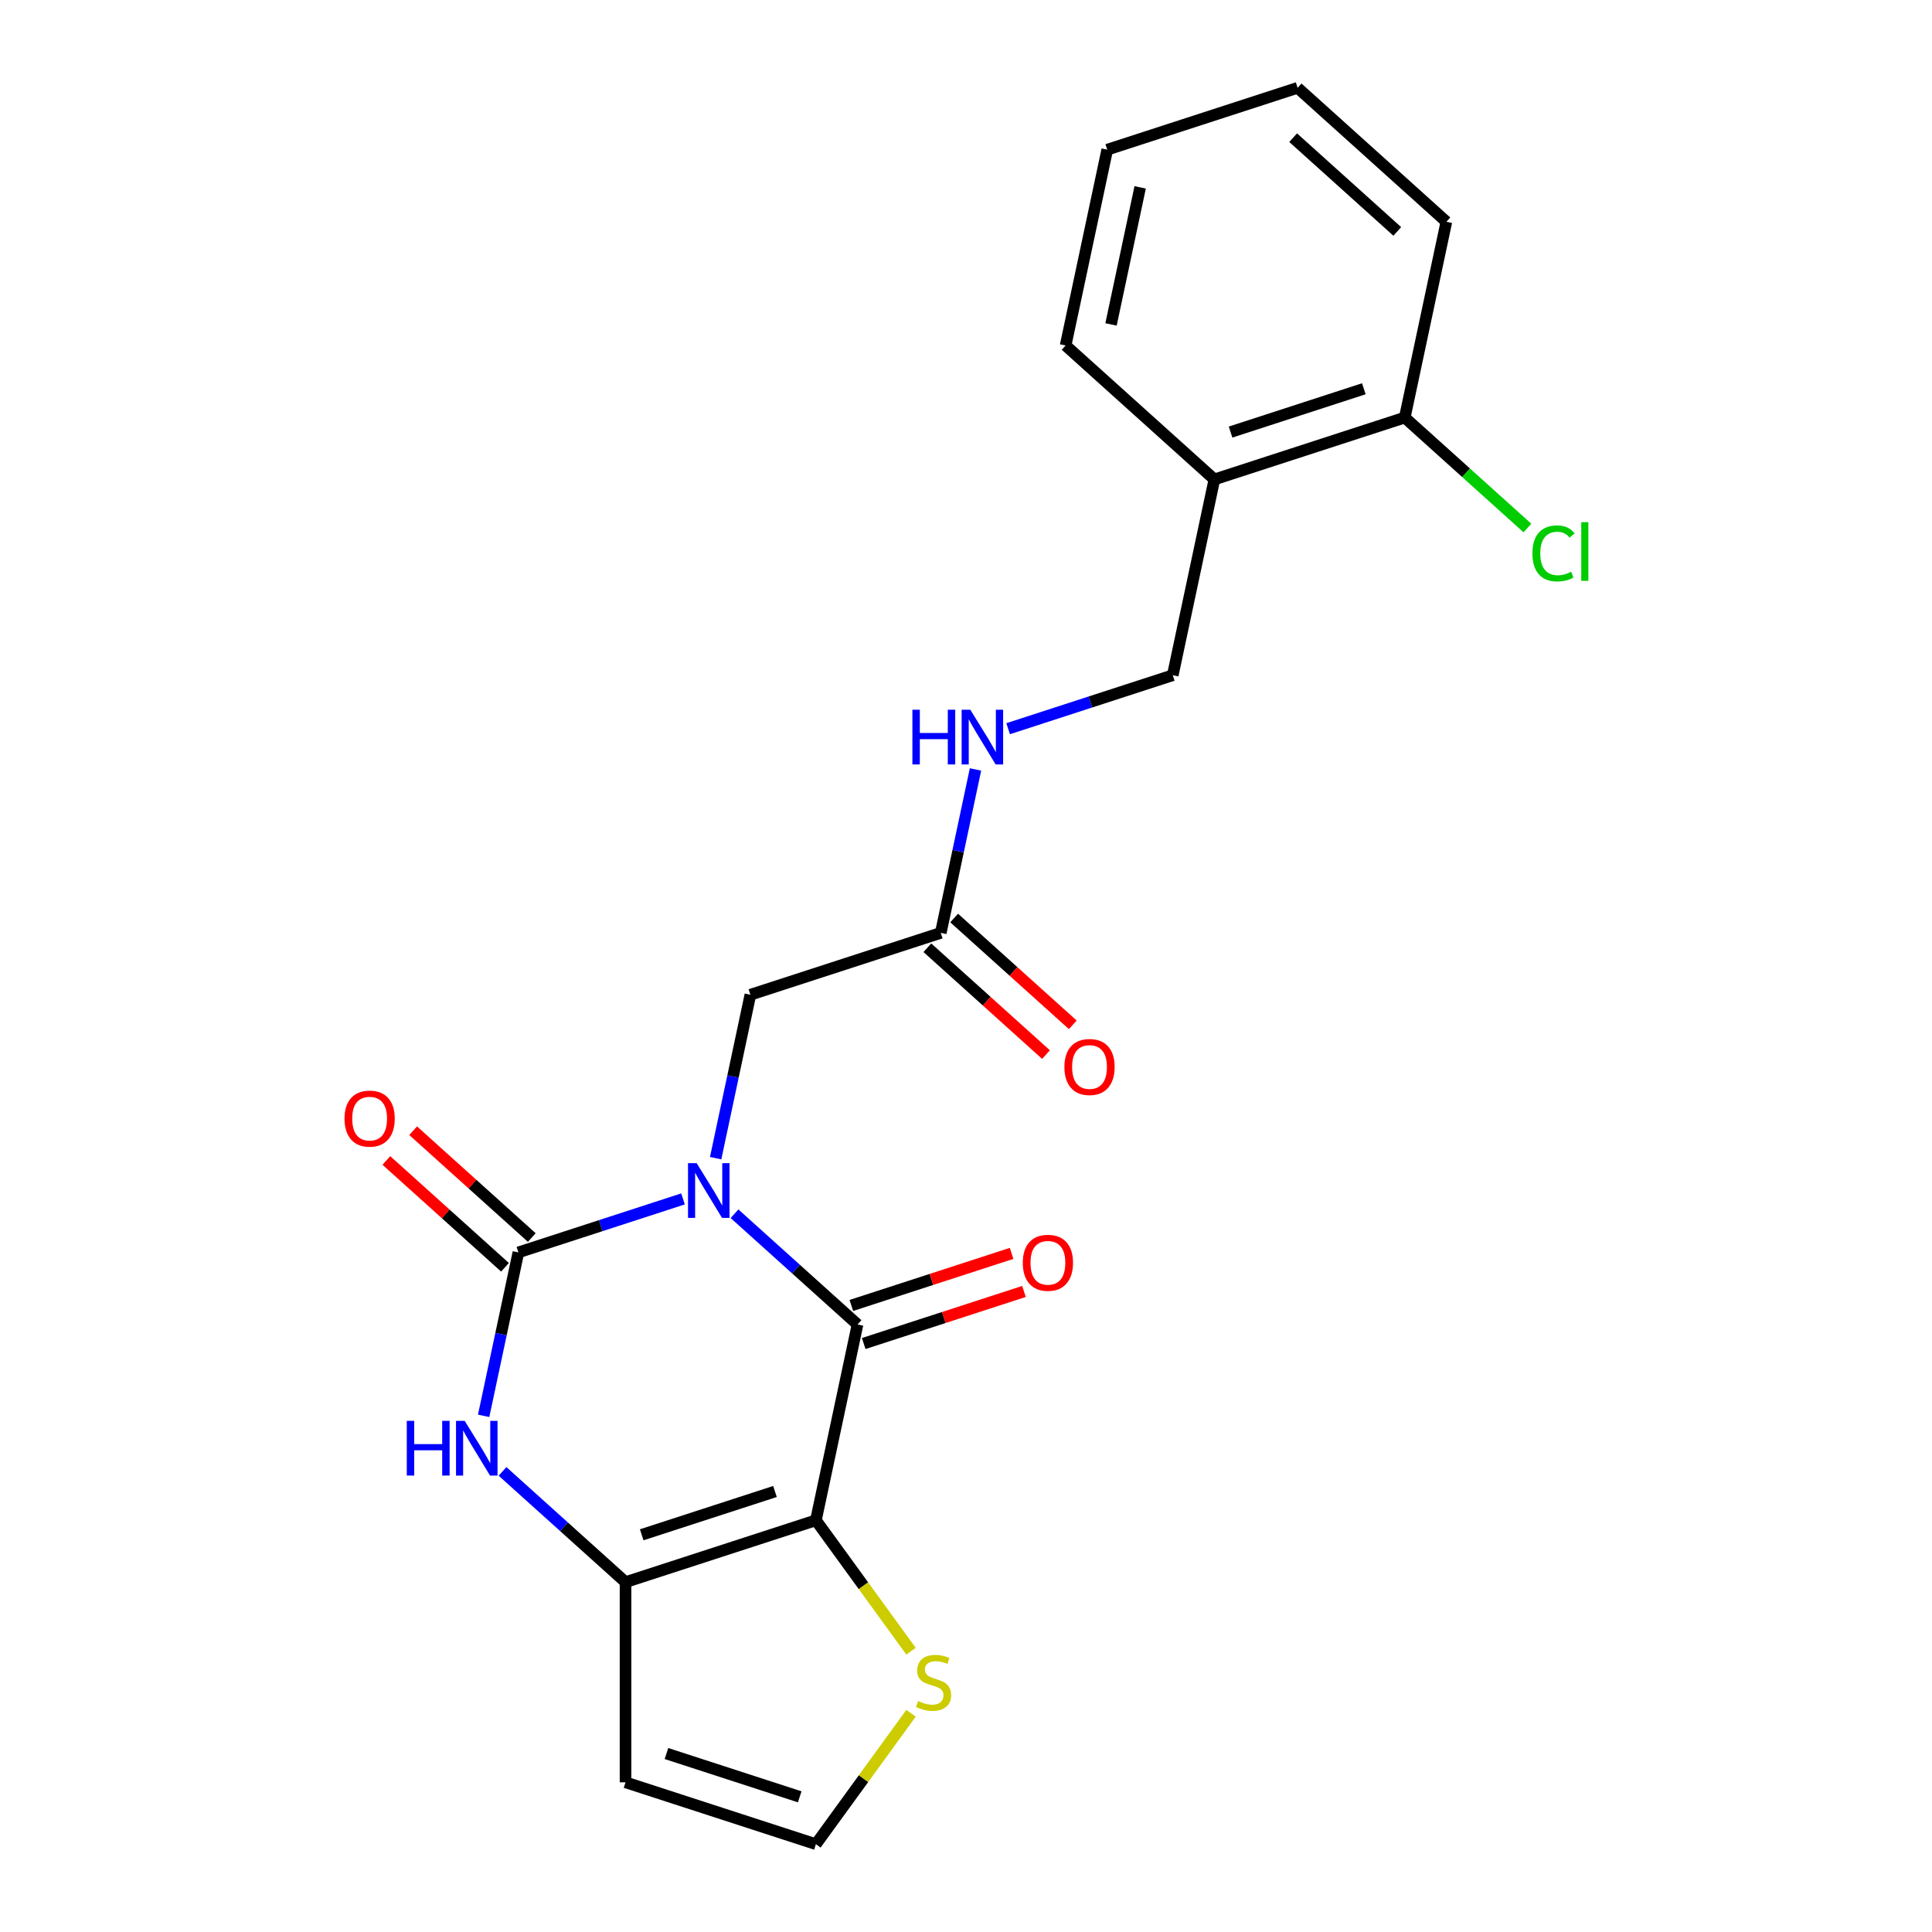 <?xml version='1.0' encoding='iso-8859-1'?>
<svg version='1.1' baseProfile='full'
              xmlns='http://www.w3.org/2000/svg'
                      xmlns:rdkit='http://www.rdkit.org/xml'
                      xmlns:xlink='http://www.w3.org/1999/xlink'
                  xml:space='preserve'
width='1000px' height='1000px' viewBox='0 0 1000 1000'>
<!-- END OF HEADER -->
<rect style='opacity:1.0;fill:#FFFFFF;stroke:none' width='1000' height='1000' x='0' y='0'> </rect>
<path class='bond-0' d='M 380.187,628.226 L 412.02,656.889' style='fill:none;fill-rule:evenodd;stroke:#0000FF;stroke-width:6px;stroke-linecap:butt;stroke-linejoin:miter;stroke-opacity:1' />
<path class='bond-0' d='M 412.02,656.889 L 443.854,685.553' style='fill:none;fill-rule:evenodd;stroke:#000000;stroke-width:6px;stroke-linecap:butt;stroke-linejoin:miter;stroke-opacity:1' />
<path class='bond-2' d='M 353.526,620.555 L 310.921,634.398' style='fill:none;fill-rule:evenodd;stroke:#0000FF;stroke-width:6px;stroke-linecap:butt;stroke-linejoin:miter;stroke-opacity:1' />
<path class='bond-2' d='M 310.921,634.398 L 268.317,648.241' style='fill:none;fill-rule:evenodd;stroke:#000000;stroke-width:6px;stroke-linecap:butt;stroke-linejoin:miter;stroke-opacity:1' />
<path class='bond-6' d='M 370.417,599.473 L 379.408,557.175' style='fill:none;fill-rule:evenodd;stroke:#0000FF;stroke-width:6px;stroke-linecap:butt;stroke-linejoin:miter;stroke-opacity:1' />
<path class='bond-6' d='M 379.408,557.175 L 388.398,514.877' style='fill:none;fill-rule:evenodd;stroke:#000000;stroke-width:6px;stroke-linecap:butt;stroke-linejoin:miter;stroke-opacity:1' />
<path class='bond-1' d='M 443.854,685.553 L 422.312,786.899' style='fill:none;fill-rule:evenodd;stroke:#000000;stroke-width:6px;stroke-linecap:butt;stroke-linejoin:miter;stroke-opacity:1' />
<path class='bond-11' d='M 447.056,695.407 L 488.531,681.931' style='fill:none;fill-rule:evenodd;stroke:#000000;stroke-width:6px;stroke-linecap:butt;stroke-linejoin:miter;stroke-opacity:1' />
<path class='bond-11' d='M 488.531,681.931 L 530.006,668.455' style='fill:none;fill-rule:evenodd;stroke:#FF0000;stroke-width:6px;stroke-linecap:butt;stroke-linejoin:miter;stroke-opacity:1' />
<path class='bond-11' d='M 440.653,675.699 L 482.127,662.223' style='fill:none;fill-rule:evenodd;stroke:#000000;stroke-width:6px;stroke-linecap:butt;stroke-linejoin:miter;stroke-opacity:1' />
<path class='bond-11' d='M 482.127,662.223 L 523.602,648.747' style='fill:none;fill-rule:evenodd;stroke:#FF0000;stroke-width:6px;stroke-linecap:butt;stroke-linejoin:miter;stroke-opacity:1' />
<path class='bond-5' d='M 422.312,786.899 L 446.928,820.78' style='fill:none;fill-rule:evenodd;stroke:#000000;stroke-width:6px;stroke-linecap:butt;stroke-linejoin:miter;stroke-opacity:1' />
<path class='bond-5' d='M 446.928,820.78 L 471.543,854.66' style='fill:none;fill-rule:evenodd;stroke:#CCCC00;stroke-width:6px;stroke-linecap:butt;stroke-linejoin:miter;stroke-opacity:1' />
<path class='bond-22' d='M 422.312,786.899 L 323.773,818.917' style='fill:none;fill-rule:evenodd;stroke:#000000;stroke-width:6px;stroke-linecap:butt;stroke-linejoin:miter;stroke-opacity:1' />
<path class='bond-22' d='M 401.128,771.994 L 332.15,794.406' style='fill:none;fill-rule:evenodd;stroke:#000000;stroke-width:6px;stroke-linecap:butt;stroke-linejoin:miter;stroke-opacity:1' />
<path class='bond-4' d='M 268.317,648.241 L 259.326,690.539' style='fill:none;fill-rule:evenodd;stroke:#000000;stroke-width:6px;stroke-linecap:butt;stroke-linejoin:miter;stroke-opacity:1' />
<path class='bond-4' d='M 259.326,690.539 L 250.335,732.837' style='fill:none;fill-rule:evenodd;stroke:#0000FF;stroke-width:6px;stroke-linecap:butt;stroke-linejoin:miter;stroke-opacity:1' />
<path class='bond-10' d='M 275.249,640.541 L 244.546,612.895' style='fill:none;fill-rule:evenodd;stroke:#000000;stroke-width:6px;stroke-linecap:butt;stroke-linejoin:miter;stroke-opacity:1' />
<path class='bond-10' d='M 244.546,612.895 L 213.842,585.25' style='fill:none;fill-rule:evenodd;stroke:#FF0000;stroke-width:6px;stroke-linecap:butt;stroke-linejoin:miter;stroke-opacity:1' />
<path class='bond-10' d='M 261.384,655.941 L 230.68,628.295' style='fill:none;fill-rule:evenodd;stroke:#000000;stroke-width:6px;stroke-linecap:butt;stroke-linejoin:miter;stroke-opacity:1' />
<path class='bond-10' d='M 230.68,628.295 L 199.976,600.649' style='fill:none;fill-rule:evenodd;stroke:#FF0000;stroke-width:6px;stroke-linecap:butt;stroke-linejoin:miter;stroke-opacity:1' />
<path class='bond-3' d='M 323.773,818.917 L 291.939,790.254' style='fill:none;fill-rule:evenodd;stroke:#000000;stroke-width:6px;stroke-linecap:butt;stroke-linejoin:miter;stroke-opacity:1' />
<path class='bond-3' d='M 291.939,790.254 L 260.105,761.59' style='fill:none;fill-rule:evenodd;stroke:#0000FF;stroke-width:6px;stroke-linecap:butt;stroke-linejoin:miter;stroke-opacity:1' />
<path class='bond-7' d='M 323.773,818.917 L 323.773,922.528' style='fill:none;fill-rule:evenodd;stroke:#000000;stroke-width:6px;stroke-linecap:butt;stroke-linejoin:miter;stroke-opacity:1' />
<path class='bond-9' d='M 471.543,886.785 L 446.928,920.665' style='fill:none;fill-rule:evenodd;stroke:#CCCC00;stroke-width:6px;stroke-linecap:butt;stroke-linejoin:miter;stroke-opacity:1' />
<path class='bond-9' d='M 446.928,920.665 L 422.312,954.545' style='fill:none;fill-rule:evenodd;stroke:#000000;stroke-width:6px;stroke-linecap:butt;stroke-linejoin:miter;stroke-opacity:1' />
<path class='bond-8' d='M 388.398,514.877 L 486.938,482.859' style='fill:none;fill-rule:evenodd;stroke:#000000;stroke-width:6px;stroke-linecap:butt;stroke-linejoin:miter;stroke-opacity:1' />
<path class='bond-23' d='M 323.773,922.528 L 422.312,954.545' style='fill:none;fill-rule:evenodd;stroke:#000000;stroke-width:6px;stroke-linecap:butt;stroke-linejoin:miter;stroke-opacity:1' />
<path class='bond-23' d='M 344.957,907.623 L 413.935,930.035' style='fill:none;fill-rule:evenodd;stroke:#000000;stroke-width:6px;stroke-linecap:butt;stroke-linejoin:miter;stroke-opacity:1' />
<path class='bond-13' d='M 486.938,482.859 L 495.929,440.561' style='fill:none;fill-rule:evenodd;stroke:#000000;stroke-width:6px;stroke-linecap:butt;stroke-linejoin:miter;stroke-opacity:1' />
<path class='bond-13' d='M 495.929,440.561 L 504.92,398.263' style='fill:none;fill-rule:evenodd;stroke:#0000FF;stroke-width:6px;stroke-linecap:butt;stroke-linejoin:miter;stroke-opacity:1' />
<path class='bond-16' d='M 480.005,490.559 L 510.709,518.205' style='fill:none;fill-rule:evenodd;stroke:#000000;stroke-width:6px;stroke-linecap:butt;stroke-linejoin:miter;stroke-opacity:1' />
<path class='bond-16' d='M 510.709,518.205 L 541.413,545.851' style='fill:none;fill-rule:evenodd;stroke:#FF0000;stroke-width:6px;stroke-linecap:butt;stroke-linejoin:miter;stroke-opacity:1' />
<path class='bond-16' d='M 493.871,475.159 L 524.575,502.805' style='fill:none;fill-rule:evenodd;stroke:#000000;stroke-width:6px;stroke-linecap:butt;stroke-linejoin:miter;stroke-opacity:1' />
<path class='bond-16' d='M 524.575,502.805 L 555.279,530.451' style='fill:none;fill-rule:evenodd;stroke:#FF0000;stroke-width:6px;stroke-linecap:butt;stroke-linejoin:miter;stroke-opacity:1' />
<path class='bond-12' d='M 628.562,248.148 L 607.02,349.495' style='fill:none;fill-rule:evenodd;stroke:#000000;stroke-width:6px;stroke-linecap:butt;stroke-linejoin:miter;stroke-opacity:1' />
<path class='bond-15' d='M 628.562,248.148 L 727.102,216.131' style='fill:none;fill-rule:evenodd;stroke:#000000;stroke-width:6px;stroke-linecap:butt;stroke-linejoin:miter;stroke-opacity:1' />
<path class='bond-15' d='M 636.939,223.637 L 705.917,201.225' style='fill:none;fill-rule:evenodd;stroke:#000000;stroke-width:6px;stroke-linecap:butt;stroke-linejoin:miter;stroke-opacity:1' />
<path class='bond-18' d='M 628.562,248.148 L 551.564,178.819' style='fill:none;fill-rule:evenodd;stroke:#000000;stroke-width:6px;stroke-linecap:butt;stroke-linejoin:miter;stroke-opacity:1' />
<path class='bond-14' d='M 521.81,377.181 L 564.415,363.338' style='fill:none;fill-rule:evenodd;stroke:#0000FF;stroke-width:6px;stroke-linecap:butt;stroke-linejoin:miter;stroke-opacity:1' />
<path class='bond-14' d='M 564.415,363.338 L 607.02,349.495' style='fill:none;fill-rule:evenodd;stroke:#000000;stroke-width:6px;stroke-linecap:butt;stroke-linejoin:miter;stroke-opacity:1' />
<path class='bond-17' d='M 727.102,216.131 L 758.845,244.713' style='fill:none;fill-rule:evenodd;stroke:#000000;stroke-width:6px;stroke-linecap:butt;stroke-linejoin:miter;stroke-opacity:1' />
<path class='bond-17' d='M 758.845,244.713 L 790.589,273.295' style='fill:none;fill-rule:evenodd;stroke:#00CC00;stroke-width:6px;stroke-linecap:butt;stroke-linejoin:miter;stroke-opacity:1' />
<path class='bond-19' d='M 727.102,216.131 L 748.644,114.784' style='fill:none;fill-rule:evenodd;stroke:#000000;stroke-width:6px;stroke-linecap:butt;stroke-linejoin:miter;stroke-opacity:1' />
<path class='bond-20' d='M 551.564,178.819 L 573.106,77.472' style='fill:none;fill-rule:evenodd;stroke:#000000;stroke-width:6px;stroke-linecap:butt;stroke-linejoin:miter;stroke-opacity:1' />
<path class='bond-20' d='M 575.065,167.925 L 590.144,96.983' style='fill:none;fill-rule:evenodd;stroke:#000000;stroke-width:6px;stroke-linecap:butt;stroke-linejoin:miter;stroke-opacity:1' />
<path class='bond-24' d='M 748.644,114.784 L 671.646,45.455' style='fill:none;fill-rule:evenodd;stroke:#000000;stroke-width:6px;stroke-linecap:butt;stroke-linejoin:miter;stroke-opacity:1' />
<path class='bond-24' d='M 723.228,119.784 L 669.329,71.254' style='fill:none;fill-rule:evenodd;stroke:#000000;stroke-width:6px;stroke-linecap:butt;stroke-linejoin:miter;stroke-opacity:1' />
<path class='bond-21' d='M 573.106,77.472 L 671.646,45.455' style='fill:none;fill-rule:evenodd;stroke:#000000;stroke-width:6px;stroke-linecap:butt;stroke-linejoin:miter;stroke-opacity:1' />
<path  class='atom-0' d='M 360.596 602.063
L 369.876 617.063
Q 370.796 618.543, 372.276 621.223
Q 373.756 623.903, 373.836 624.063
L 373.836 602.063
L 377.596 602.063
L 377.596 630.383
L 373.716 630.383
L 363.756 613.983
Q 362.596 612.063, 361.356 609.863
Q 360.156 607.663, 359.796 606.983
L 359.796 630.383
L 356.116 630.383
L 356.116 602.063
L 360.596 602.063
' fill='#0000FF'/>
<path  class='atom-5' d='M 210.555 735.428
L 214.395 735.428
L 214.395 747.468
L 228.875 747.468
L 228.875 735.428
L 232.715 735.428
L 232.715 763.748
L 228.875 763.748
L 228.875 750.668
L 214.395 750.668
L 214.395 763.748
L 210.555 763.748
L 210.555 735.428
' fill='#0000FF'/>
<path  class='atom-5' d='M 240.515 735.428
L 249.795 750.428
Q 250.715 751.908, 252.195 754.588
Q 253.675 757.268, 253.755 757.428
L 253.755 735.428
L 257.515 735.428
L 257.515 763.748
L 253.635 763.748
L 243.675 747.348
Q 242.515 745.428, 241.275 743.228
Q 240.075 741.028, 239.715 740.348
L 239.715 763.748
L 236.035 763.748
L 236.035 735.428
L 240.515 735.428
' fill='#0000FF'/>
<path  class='atom-6' d='M 475.213 880.442
Q 475.533 880.562, 476.853 881.122
Q 478.173 881.682, 479.613 882.042
Q 481.093 882.362, 482.533 882.362
Q 485.213 882.362, 486.773 881.082
Q 488.333 879.762, 488.333 877.482
Q 488.333 875.922, 487.533 874.962
Q 486.773 874.002, 485.573 873.482
Q 484.373 872.962, 482.373 872.362
Q 479.853 871.602, 478.333 870.882
Q 476.853 870.162, 475.773 868.642
Q 474.733 867.122, 474.733 864.562
Q 474.733 861.002, 477.133 858.802
Q 479.573 856.602, 484.373 856.602
Q 487.653 856.602, 491.373 858.162
L 490.453 861.242
Q 487.053 859.842, 484.493 859.842
Q 481.733 859.842, 480.213 861.002
Q 478.693 862.122, 478.733 864.082
Q 478.733 865.602, 479.493 866.522
Q 480.293 867.442, 481.413 867.962
Q 482.573 868.482, 484.493 869.082
Q 487.053 869.882, 488.573 870.682
Q 490.093 871.482, 491.173 873.122
Q 492.293 874.722, 492.293 877.482
Q 492.293 881.402, 489.653 883.522
Q 487.053 885.602, 482.693 885.602
Q 480.173 885.602, 478.253 885.042
Q 476.373 884.522, 474.133 883.602
L 475.213 880.442
' fill='#CCCC00'/>
<path  class='atom-11' d='M 178.319 578.992
Q 178.319 572.192, 181.679 568.392
Q 185.039 564.592, 191.319 564.592
Q 197.599 564.592, 200.959 568.392
Q 204.319 572.192, 204.319 578.992
Q 204.319 585.872, 200.919 589.792
Q 197.519 593.672, 191.319 593.672
Q 185.079 593.672, 181.679 589.792
Q 178.319 585.912, 178.319 578.992
M 191.319 590.472
Q 195.639 590.472, 197.959 587.592
Q 200.319 584.672, 200.319 578.992
Q 200.319 573.432, 197.959 570.632
Q 195.639 567.792, 191.319 567.792
Q 186.999 567.792, 184.639 570.592
Q 182.319 573.392, 182.319 578.992
Q 182.319 584.712, 184.639 587.592
Q 186.999 590.472, 191.319 590.472
' fill='#FF0000'/>
<path  class='atom-12' d='M 529.394 653.615
Q 529.394 646.815, 532.754 643.015
Q 536.114 639.215, 542.394 639.215
Q 548.674 639.215, 552.034 643.015
Q 555.394 646.815, 555.394 653.615
Q 555.394 660.495, 551.994 664.415
Q 548.594 668.295, 542.394 668.295
Q 536.154 668.295, 532.754 664.415
Q 529.394 660.535, 529.394 653.615
M 542.394 665.095
Q 546.714 665.095, 549.034 662.215
Q 551.394 659.295, 551.394 653.615
Q 551.394 648.055, 549.034 645.255
Q 546.714 642.415, 542.394 642.415
Q 538.074 642.415, 535.714 645.215
Q 533.394 648.015, 533.394 653.615
Q 533.394 659.335, 535.714 662.215
Q 538.074 665.095, 542.394 665.095
' fill='#FF0000'/>
<path  class='atom-14' d='M 472.26 367.352
L 476.1 367.352
L 476.1 379.392
L 490.58 379.392
L 490.58 367.352
L 494.42 367.352
L 494.42 395.672
L 490.58 395.672
L 490.58 382.592
L 476.1 382.592
L 476.1 395.672
L 472.26 395.672
L 472.26 367.352
' fill='#0000FF'/>
<path  class='atom-14' d='M 502.22 367.352
L 511.5 382.352
Q 512.42 383.832, 513.9 386.512
Q 515.38 389.192, 515.46 389.352
L 515.46 367.352
L 519.22 367.352
L 519.22 395.672
L 515.34 395.672
L 505.38 379.272
Q 504.22 377.352, 502.98 375.152
Q 501.78 372.952, 501.42 372.272
L 501.42 395.672
L 497.74 395.672
L 497.74 367.352
L 502.22 367.352
' fill='#0000FF'/>
<path  class='atom-17' d='M 550.936 552.268
Q 550.936 545.468, 554.296 541.668
Q 557.656 537.868, 563.936 537.868
Q 570.216 537.868, 573.576 541.668
Q 576.936 545.468, 576.936 552.268
Q 576.936 559.148, 573.536 563.068
Q 570.136 566.948, 563.936 566.948
Q 557.696 566.948, 554.296 563.068
Q 550.936 559.188, 550.936 552.268
M 563.936 563.748
Q 568.256 563.748, 570.576 560.868
Q 572.936 557.948, 572.936 552.268
Q 572.936 546.708, 570.576 543.908
Q 568.256 541.068, 563.936 541.068
Q 559.616 541.068, 557.256 543.868
Q 554.936 546.668, 554.936 552.268
Q 554.936 557.988, 557.256 560.868
Q 559.616 563.748, 563.936 563.748
' fill='#FF0000'/>
<path  class='atom-18' d='M 793.18 286.44
Q 793.18 279.4, 796.46 275.72
Q 799.78 272, 806.06 272
Q 811.9 272, 815.02 276.12
L 812.38 278.28
Q 810.1 275.28, 806.06 275.28
Q 801.78 275.28, 799.5 278.16
Q 797.26 281, 797.26 286.44
Q 797.26 292.04, 799.58 294.92
Q 801.94 297.8, 806.5 297.8
Q 809.62 297.8, 813.26 295.92
L 814.38 298.92
Q 812.9 299.88, 810.66 300.44
Q 808.42 301, 805.94 301
Q 799.78 301, 796.46 297.24
Q 793.18 293.48, 793.18 286.44
' fill='#00CC00'/>
<path  class='atom-18' d='M 818.46 270.28
L 822.14 270.28
L 822.14 300.64
L 818.46 300.64
L 818.46 270.28
' fill='#00CC00'/>
</svg>
